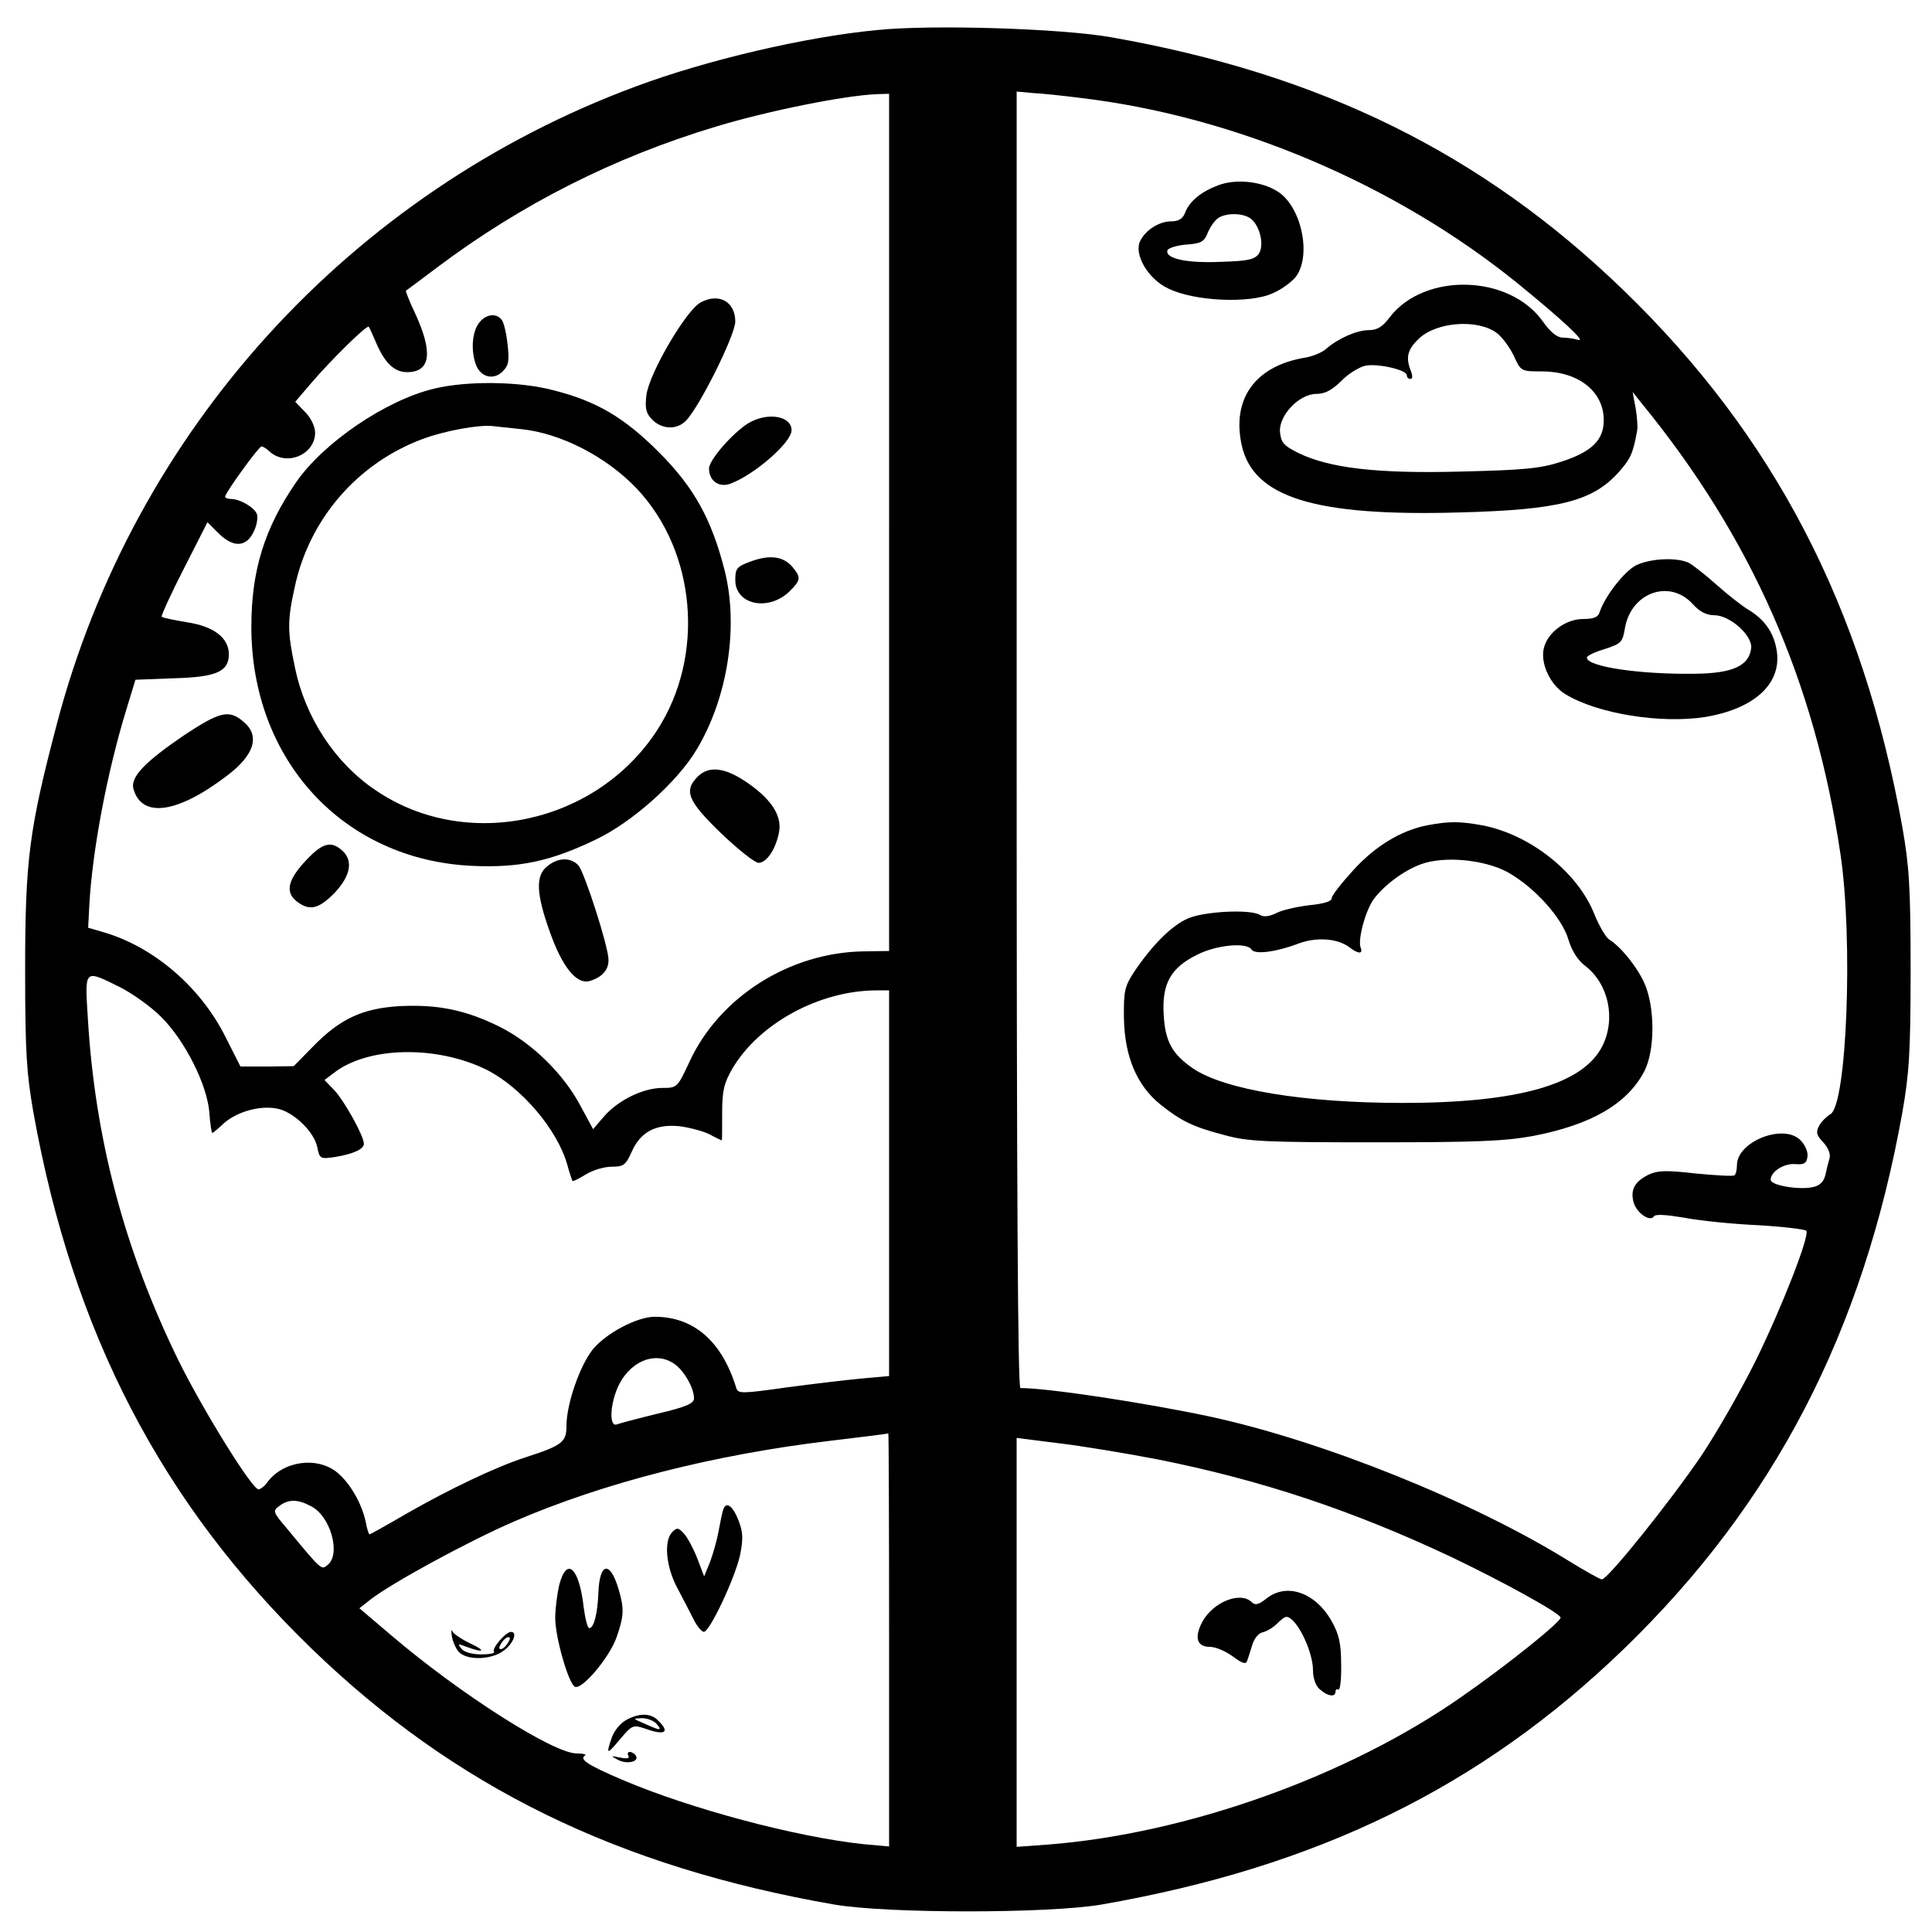<svg xmlns="http://www.w3.org/2000/svg" version="1.1" xmlns:xlink="http://www.w3.org/1999/xlink" xmlns:svgjs="http://svgjs.dev/svgjs" width="515pt" height="515pt"><svg version="1.0" xmlns="http://www.w3.org/2000/svg" width="515pt" height="515pt" viewBox="0 0 515 515" preserveAspectRatio="xMidYMid meet">

<g transform="translate(0,515) scale(0.1,-0.1)" fill="#000000" stroke="none">
<path d="M2339 5070 c-191 -18 -455 -80 -643 -150 -762 -282 -1340 -918 -1545
-1702 -73 -278 -84 -359 -84 -653 0 -222 4 -277 22 -380 105 -587 342 -1043
743 -1431 381 -368 817 -581 1393 -681 142 -24 568 -24 710 0 576 100 1012
313 1393 681 401 388 638 844 743 1431 18 103 22 158 22 380 0 222 -4 277 -22
380 -105 587 -342 1043 -743 1431 -377 365 -808 577 -1368 675 -130 23 -475
34 -621 19z m541 -181 c413 -49 839 -230 1165 -494 118 -96 185 -158 162 -151
-10 3 -29 6 -41 6 -15 0 -33 14 -54 44 -90 125 -315 130 -407 11 -19 -26 -34
-35 -56 -35 -32 0 -82 -22 -114 -50 -11 -10 -38 -21 -60 -24 -130 -23 -192
-110 -165 -233 31 -139 195 -190 580 -179 268 7 358 30 428 111 28 32 35 46
46 107 2 9 0 36 -4 60 l-8 43 24 -30 c292 -357 462 -742 530 -1202 34 -228 17
-670 -27 -693 -10 -6 -24 -20 -30 -31 -9 -17 -7 -25 11 -44 13 -14 20 -31 17
-42 -3 -10 -8 -30 -11 -44 -4 -18 -14 -29 -32 -33 -36 -9 -114 4 -114 19 0 22
35 44 65 42 24 -2 31 2 33 20 2 12 -6 31 -19 44 -45 45 -169 -4 -169 -67 0
-13 -3 -25 -7 -27 -5 -3 -51 0 -104 5 -77 9 -101 8 -124 -3 -37 -18 -49 -40
-41 -72 7 -29 44 -56 55 -39 4 6 33 4 81 -4 41 -8 130 -17 198 -20 67 -4 125
-11 127 -15 9 -14 -65 -203 -134 -344 -38 -77 -104 -193 -147 -257 -81 -119
-248 -328 -264 -328 -5 0 -44 22 -88 49 -256 159 -656 320 -957 385 -174 37
-432 76 -505 76 -7 0 -10 539 -10 1728 l0 1728 43 -4 c23 -1 80 -7 127 -13z
m-510 -1131 l0 -1143 -68 -1 c-197 -3 -384 -121 -464 -294 -32 -69 -33 -70
-72 -70 -51 0 -117 -32 -155 -75 l-30 -35 -33 61 c-45 86 -130 169 -216 212
-91 45 -165 60 -267 55 -98 -6 -158 -33 -231 -108 l-51 -52 -71 -1 -71 0 -41
81 c-66 131 -190 238 -324 277 l-41 12 3 59 c8 146 47 353 98 520 l25 82 103
4 c113 3 146 18 146 64 0 43 -39 74 -110 85 -35 6 -66 12 -69 15 -2 2 24 60
59 128 l63 124 29 -29 c39 -39 73 -38 93 1 9 17 13 39 10 49 -6 18 -45 41 -70
41 -8 0 -15 3 -15 6 0 10 90 134 97 134 4 0 14 -6 22 -14 45 -40 121 -8 121
51 0 15 -11 39 -26 54 l-27 28 41 48 c51 60 150 158 155 152 2 -2 11 -23 21
-46 23 -52 48 -75 81 -75 63 0 70 52 21 158 -15 31 -25 58 -24 59 2 1 39 29
83 62 225 169 472 294 745 376 139 42 344 83 428 86 l32 1 0 -1142z m1619 505
c14 -10 35 -38 46 -61 19 -42 20 -42 75 -42 97 0 165 -53 165 -130 0 -54 -33
-85 -114 -111 -55 -18 -100 -22 -266 -26 -223 -6 -352 9 -435 50 -38 19 -45
27 -48 55 -4 44 51 102 97 102 23 0 41 10 66 34 18 19 47 37 64 41 33 7 111
-11 111 -25 0 -6 4 -10 10 -10 6 0 6 9 -1 26 -12 33 -6 54 24 82 47 44 155 52
206 15z m-3670 -1744 c34 -17 84 -53 111 -80 63 -63 122 -180 128 -254 2 -30
6 -55 8 -55 2 0 15 11 30 25 34 31 96 49 142 40 44 -8 100 -62 108 -104 6 -30
8 -31 48 -25 48 8 76 21 76 35 0 21 -52 114 -78 142 l-27 28 25 19 c91 71 275
74 408 8 92 -47 187 -158 214 -252 6 -23 13 -42 14 -44 1 -2 17 6 35 17 19 12
50 21 70 21 31 0 37 4 53 40 23 52 63 74 126 68 25 -3 61 -12 80 -21 18 -10
34 -17 34 -17 1 0 1 33 1 73 0 60 5 80 27 118 71 121 233 209 385 209 l33 0 0
-514 0 -514 -77 -7 c-43 -4 -134 -15 -201 -24 -113 -16 -124 -16 -129 -2 -38
125 -113 191 -218 191 -46 0 -128 -43 -164 -86 -35 -43 -71 -146 -71 -205 0
-43 -11 -52 -110 -84 -80 -26 -203 -85 -315 -149 -53 -31 -98 -56 -100 -56 -2
0 -7 15 -10 33 -11 50 -41 102 -75 131 -54 45 -146 32 -188 -26 -7 -10 -18
-18 -23 -18 -17 0 -148 211 -214 345 -143 293 -222 589 -241 913 -8 130 -10
128 85 81z m1479 -1005 c25 -17 52 -64 52 -91 0 -14 -19 -23 -96 -41 -53 -13
-102 -26 -110 -29 -19 -7 -19 46 1 95 30 72 101 103 153 66z m572 -735 l0
-551 -67 6 c-180 19 -462 94 -645 172 -91 39 -114 54 -99 64 6 3 -4 6 -22 6
-62 0 -311 159 -492 313 l-87 74 28 22 c54 43 261 156 386 210 236 102 529
177 838 214 85 10 156 19 158 20 1 1 2 -247 2 -550z m715 481 c276 -55 520
-136 785 -261 140 -67 290 -150 290 -161 0 -12 -143 -127 -264 -211 -303 -212
-731 -365 -1103 -394 l-83 -6 0 545 0 545 111 -14 c61 -7 180 -27 264 -43z
m-2256 -125 c52 -26 80 -127 45 -156 -18 -15 -15 -17 -112 100 -35 41 -35 44
-17 57 24 18 49 18 84 -1z"></path>
<path d="M3247 4656 c-45 -17 -76 -42 -88 -73 -6 -16 -17 -23 -37 -23 -31 0
-67 -22 -82 -51 -19 -35 19 -102 74 -128 69 -34 216 -41 278 -13 26 11 55 33
65 48 39 60 10 186 -52 224 -43 27 -111 34 -158 16z m86 -88 c26 -19 38 -73
22 -95 -11 -15 -30 -19 -102 -21 -91 -4 -148 9 -141 31 3 6 25 13 50 15 40 3
48 7 58 33 7 16 20 34 29 39 23 13 64 12 84 -2z"></path>
<path d="M4361 3643 c-31 -16 -83 -82 -97 -125 -4 -13 -15 -18 -44 -18 -47 0
-96 -37 -105 -79 -9 -41 18 -97 57 -121 86 -53 257 -80 375 -61 128 22 199 86
190 170 -6 50 -30 88 -77 116 -18 11 -56 41 -84 66 -28 25 -61 51 -73 58 -31
16 -103 13 -142 -6z m151 -103 c19 -21 37 -30 58 -30 41 0 102 -54 98 -88 -6
-47 -49 -67 -151 -68 -147 -2 -287 19 -287 43 0 5 21 15 48 23 43 14 47 18 53
53 15 97 119 135 181 67z"></path>
<path d="M3804 2950 c-70 -14 -138 -55 -197 -120 -31 -34 -57 -67 -57 -74 0
-9 -21 -15 -60 -19 -33 -4 -73 -13 -88 -21 -18 -9 -33 -11 -43 -5 -25 16 -151
10 -194 -10 -43 -19 -96 -73 -142 -142 -25 -38 -28 -51 -27 -124 2 -101 34
-178 97 -229 55 -44 87 -60 172 -82 62 -17 109 -19 400 -19 271 0 346 3 422
17 155 30 250 85 296 172 29 56 29 172 0 236 -20 44 -63 97 -94 116 -8 5 -26
35 -39 67 -44 112 -172 213 -299 237 -61 11 -88 11 -147 0z m215 -125 c70 -39
145 -121 162 -180 9 -30 25 -55 45 -70 62 -48 82 -141 45 -214 -52 -102 -225
-151 -532 -151 -262 0 -475 35 -559 92 -55 38 -74 71 -78 143 -5 82 18 125 89
160 51 26 132 34 145 14 8 -14 65 -7 123 15 49 19 106 15 138 -9 23 -18 37
-19 30 -1 -8 21 12 96 34 128 27 37 80 77 126 94 62 23 169 13 232 -21z"></path>
<path d="M1868 4344 c-39 -20 -139 -192 -145 -248 -4 -35 -1 -48 16 -65 26
-26 65 -27 89 -3 36 36 132 229 132 265 0 53 -44 77 -92 51z"></path>
<path d="M1276 4288 c-18 -25 -21 -74 -7 -111 13 -33 47 -41 71 -17 16 16 18
28 13 72 -3 29 -10 59 -16 66 -15 19 -44 14 -61 -10z"></path>
<path d="M1157 4114 c-129 -31 -295 -144 -368 -250 -84 -122 -119 -235 -119
-385 0 -355 245 -621 588 -637 125 -6 210 12 330 70 97 46 217 153 269 240 83
138 112 327 75 476 -35 138 -82 223 -176 317 -92 92 -166 136 -282 165 -91 24
-230 25 -317 4z m233 -108 c105 -11 226 -73 307 -158 159 -168 183 -446 55
-644 -162 -250 -508 -325 -750 -161 -109 73 -189 195 -216 329 -20 94 -20 124
-1 210 38 183 167 333 342 398 59 22 153 39 188 34 11 -1 45 -5 75 -8z"></path>
<path d="M1995 4022 c-42 -26 -105 -98 -105 -121 0 -33 27 -52 58 -40 65 25
162 110 162 142 0 39 -65 49 -115 19z"></path>
<path d="M2003 3654 c-39 -14 -43 -19 -43 -50 0 -67 90 -85 146 -29 29 29 29
36 7 63 -24 29 -60 34 -110 16z"></path>
<path d="M492 3191 c-106 -72 -146 -113 -136 -145 23 -78 118 -64 250 37 73
55 88 107 42 144 -38 32 -62 26 -156 -36z"></path>
<path d="M1860 3080 c-38 -38 -27 -65 62 -151 45 -43 90 -79 100 -79 22 0 47
38 55 84 7 44 -23 89 -93 135 -55 36 -96 39 -124 11z"></path>
<path d="M819 2860 c-51 -53 -60 -87 -29 -112 34 -27 59 -22 102 22 43 46 50
86 20 113 -29 26 -52 20 -93 -23z"></path>
<path d="M1459 2841 c-32 -25 -30 -73 7 -176 33 -93 71 -140 106 -130 33 10
51 30 50 57 0 34 -63 230 -80 251 -20 22 -54 22 -83 -2z"></path>
<path d="M1927 1123 c-3 -10 -8 -36 -12 -57 -4 -22 -14 -57 -22 -79 l-16 -39
-18 47 c-10 26 -26 56 -35 66 -15 17 -20 18 -32 5 -23 -23 -17 -93 14 -150 15
-28 34 -65 43 -83 9 -18 21 -32 27 -33 16 0 84 145 97 206 8 41 8 59 -4 90
-16 42 -35 54 -42 27z"></path>
<path d="M1491 926 c-6 -25 -11 -65 -11 -89 0 -51 35 -173 52 -183 18 -11 94
79 112 133 19 54 20 75 6 123 -23 81 -52 77 -55 -7 -2 -54 -12 -93 -24 -93 -5
0 -11 25 -15 55 -12 106 -45 137 -65 61z"></path>
<path d="M1205 785 c4 -16 13 -36 22 -42 26 -20 87 -16 117 8 25 19 36 49 18
49 -14 0 -53 -46 -45 -53 3 -4 -12 -7 -34 -7 -24 0 -46 6 -53 15 -11 14 -10
14 14 5 46 -17 53 -11 10 9 -23 11 -44 25 -48 32 -3 8 -4 1 -1 -16z m145 -20
c-7 -9 -15 -13 -18 -10 -3 2 1 11 8 20 7 9 15 13 18 10 3 -2 -1 -11 -8 -20z"></path>
<path d="M1669 565 c-15 -8 -32 -29 -38 -46 -16 -47 -14 -48 22 -5 32 38 35
39 67 28 53 -19 67 -10 34 22 -19 20 -51 20 -85 1z m81 -10 c16 -19 11 -19
-31 0 -33 14 -33 14 -8 15 15 0 32 -7 39 -15z"></path>
<path d="M1675 470 c4 -7 -3 -9 -22 -5 -26 5 -26 5 -6 -6 24 -13 58 -5 48 11
-3 5 -11 10 -16 10 -6 0 -7 -5 -4 -10z"></path>
<path d="M3376 889 c-20 -16 -30 -19 -39 -10 -30 30 -103 1 -132 -52 -22 -42
-15 -67 21 -67 15 0 42 -12 61 -26 24 -18 34 -21 37 -12 3 7 9 27 14 43 5 17
17 32 28 34 10 2 27 12 37 22 10 10 21 19 26 19 26 0 71 -90 71 -143 0 -20 7
-41 18 -50 21 -19 42 -22 42 -6 0 5 4 8 8 5 4 -2 8 28 7 67 0 57 -6 81 -25
115 -43 77 -120 104 -174 61z"></path>
</g>
</svg><style>@media (prefers-color-scheme: light) { :root { filter: none; } }
@media (prefers-color-scheme: dark) { :root { filter: none; } }
</style></svg>